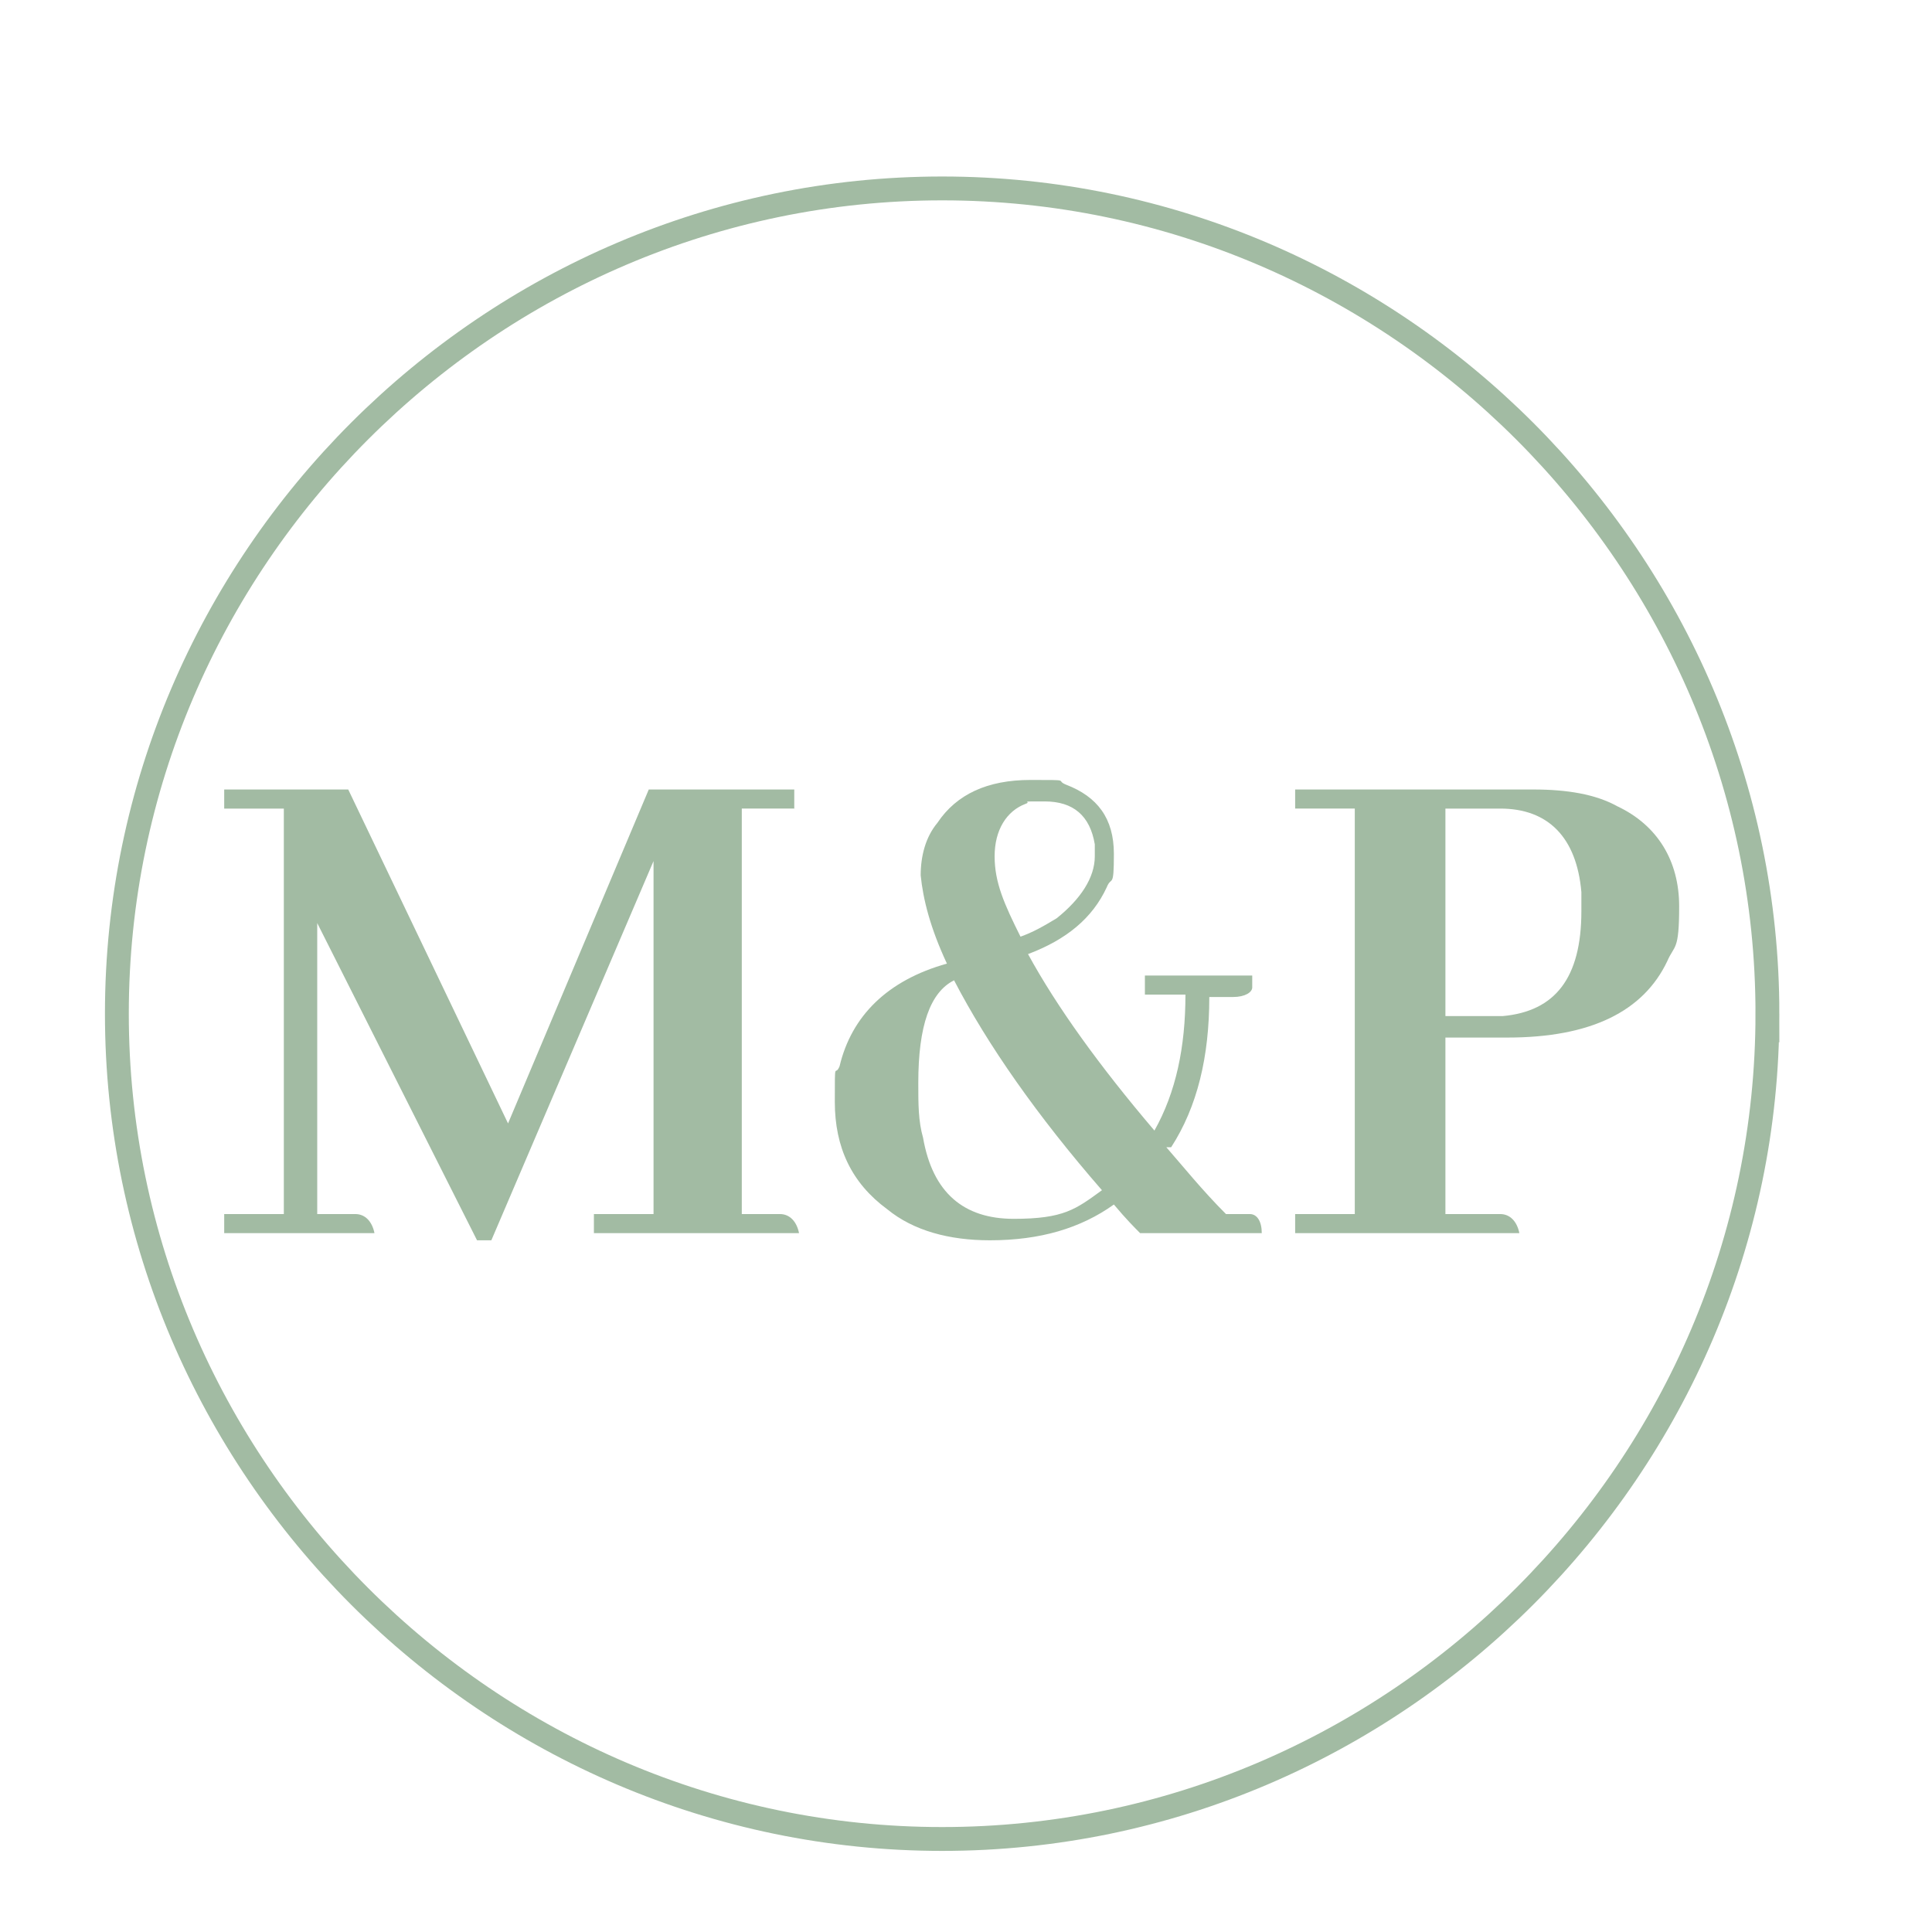 <?xml version="1.0" encoding="UTF-8"?>
<svg id="Ebene_1" data-name="Ebene 1" xmlns="http://www.w3.org/2000/svg" version="1.1" viewBox="0 0 81 81">
  <defs>
    <style>
      .cls-1 {
        fill: none;
        stroke: #a2bba3;
        stroke-miterlimit: 10;
      }

      .cls-2 {
        fill: #a2bba3;
        stroke-width: 0px;
      }
    </style>
  </defs>
  <path class="cls-1" d="M74.1,42.5c0,19-15.6,34.6-34.6,34.6S4.9,61.5,4.9,42.5,20.5,7.9,39.5,7.9s34.6,15.6,34.6,34.6Z"/>
  <g>
    <path class="cls-2" d="M33.6,33.9h-2.5v17h1.6c.4,0,.7.3.8.8h-8.6v-.8h2.5v-14.8l-6.8,15.9h-.6l-6.7-13.3v12.2h1.6c.4,0,.7.3.8.8h-6.3v-.8h2.5v-17h-2.5v-.8h5.2l6.7,14,5.9-14h6.1v.8Z"/>
    <path class="cls-2" d="M48.9,48.1c.7.8,1.5,1.8,2.5,2.8h.7c.1,0,.2,0,.3,0,.3,0,.5.3.5.8h-5.1c-.2-.2-.6-.6-1.1-1.2-1.4,1-3.1,1.5-5.2,1.5-1.7,0-3.2-.4-4.3-1.3-1.5-1.1-2.2-2.6-2.2-4.5s0-1,.2-1.5c.5-2.1,2-3.6,4.5-4.3-.7-1.5-1-2.7-1.1-3.7,0-.8.2-1.6.7-2.2.8-1.2,2.1-1.8,3.9-1.8s1,0,1.5.2c1.3.5,2,1.4,2,2.9s-.1.9-.3,1.4c-.6,1.3-1.7,2.2-3.3,2.8,1.2,2.2,3,4.7,5.3,7.4.9-1.6,1.3-3.5,1.3-5.7h-1.7v-.8h4.5c0,.2,0,.3,0,.5,0,.2-.3.4-.8.4h-1s0,0,0,0h0c0,2.5-.5,4.6-1.6,6.3ZM46.2,49.9c-2.7-3.1-4.8-6.1-6.2-8.8-1,.5-1.5,1.9-1.5,4.3,0,.9,0,1.6.2,2.3.4,2.3,1.7,3.4,3.8,3.4s2.6-.4,3.7-1.2ZM42.7,39.3c.6-.2,1.1-.5,1.6-.8,1-.8,1.6-1.7,1.6-2.6s0-.3,0-.5c-.2-1.2-.9-1.8-2.1-1.8s-.5,0-.8.1c-.8.3-1.3,1.1-1.3,2.2s.4,2,1.1,3.4Z"/>
    <path class="cls-2" d="M54.3,51.7v-.8h2.5v-17h-2.5v-.8h10c1.4,0,2.6.2,3.5.7,1.7.8,2.6,2.3,2.6,4.2s-.2,1.6-.5,2.3c-1,2.1-3.2,3.2-6.7,3.2h-2.6v7.4h2.3c.4,0,.7.3.8.8h-9.4ZM60.6,33.9v8.7h2.4c2.2-.2,3.3-1.6,3.3-4.4s0-.6,0-.8c-.2-2.3-1.4-3.5-3.4-3.5h-2.3Z"/>
  </g>
</svg>